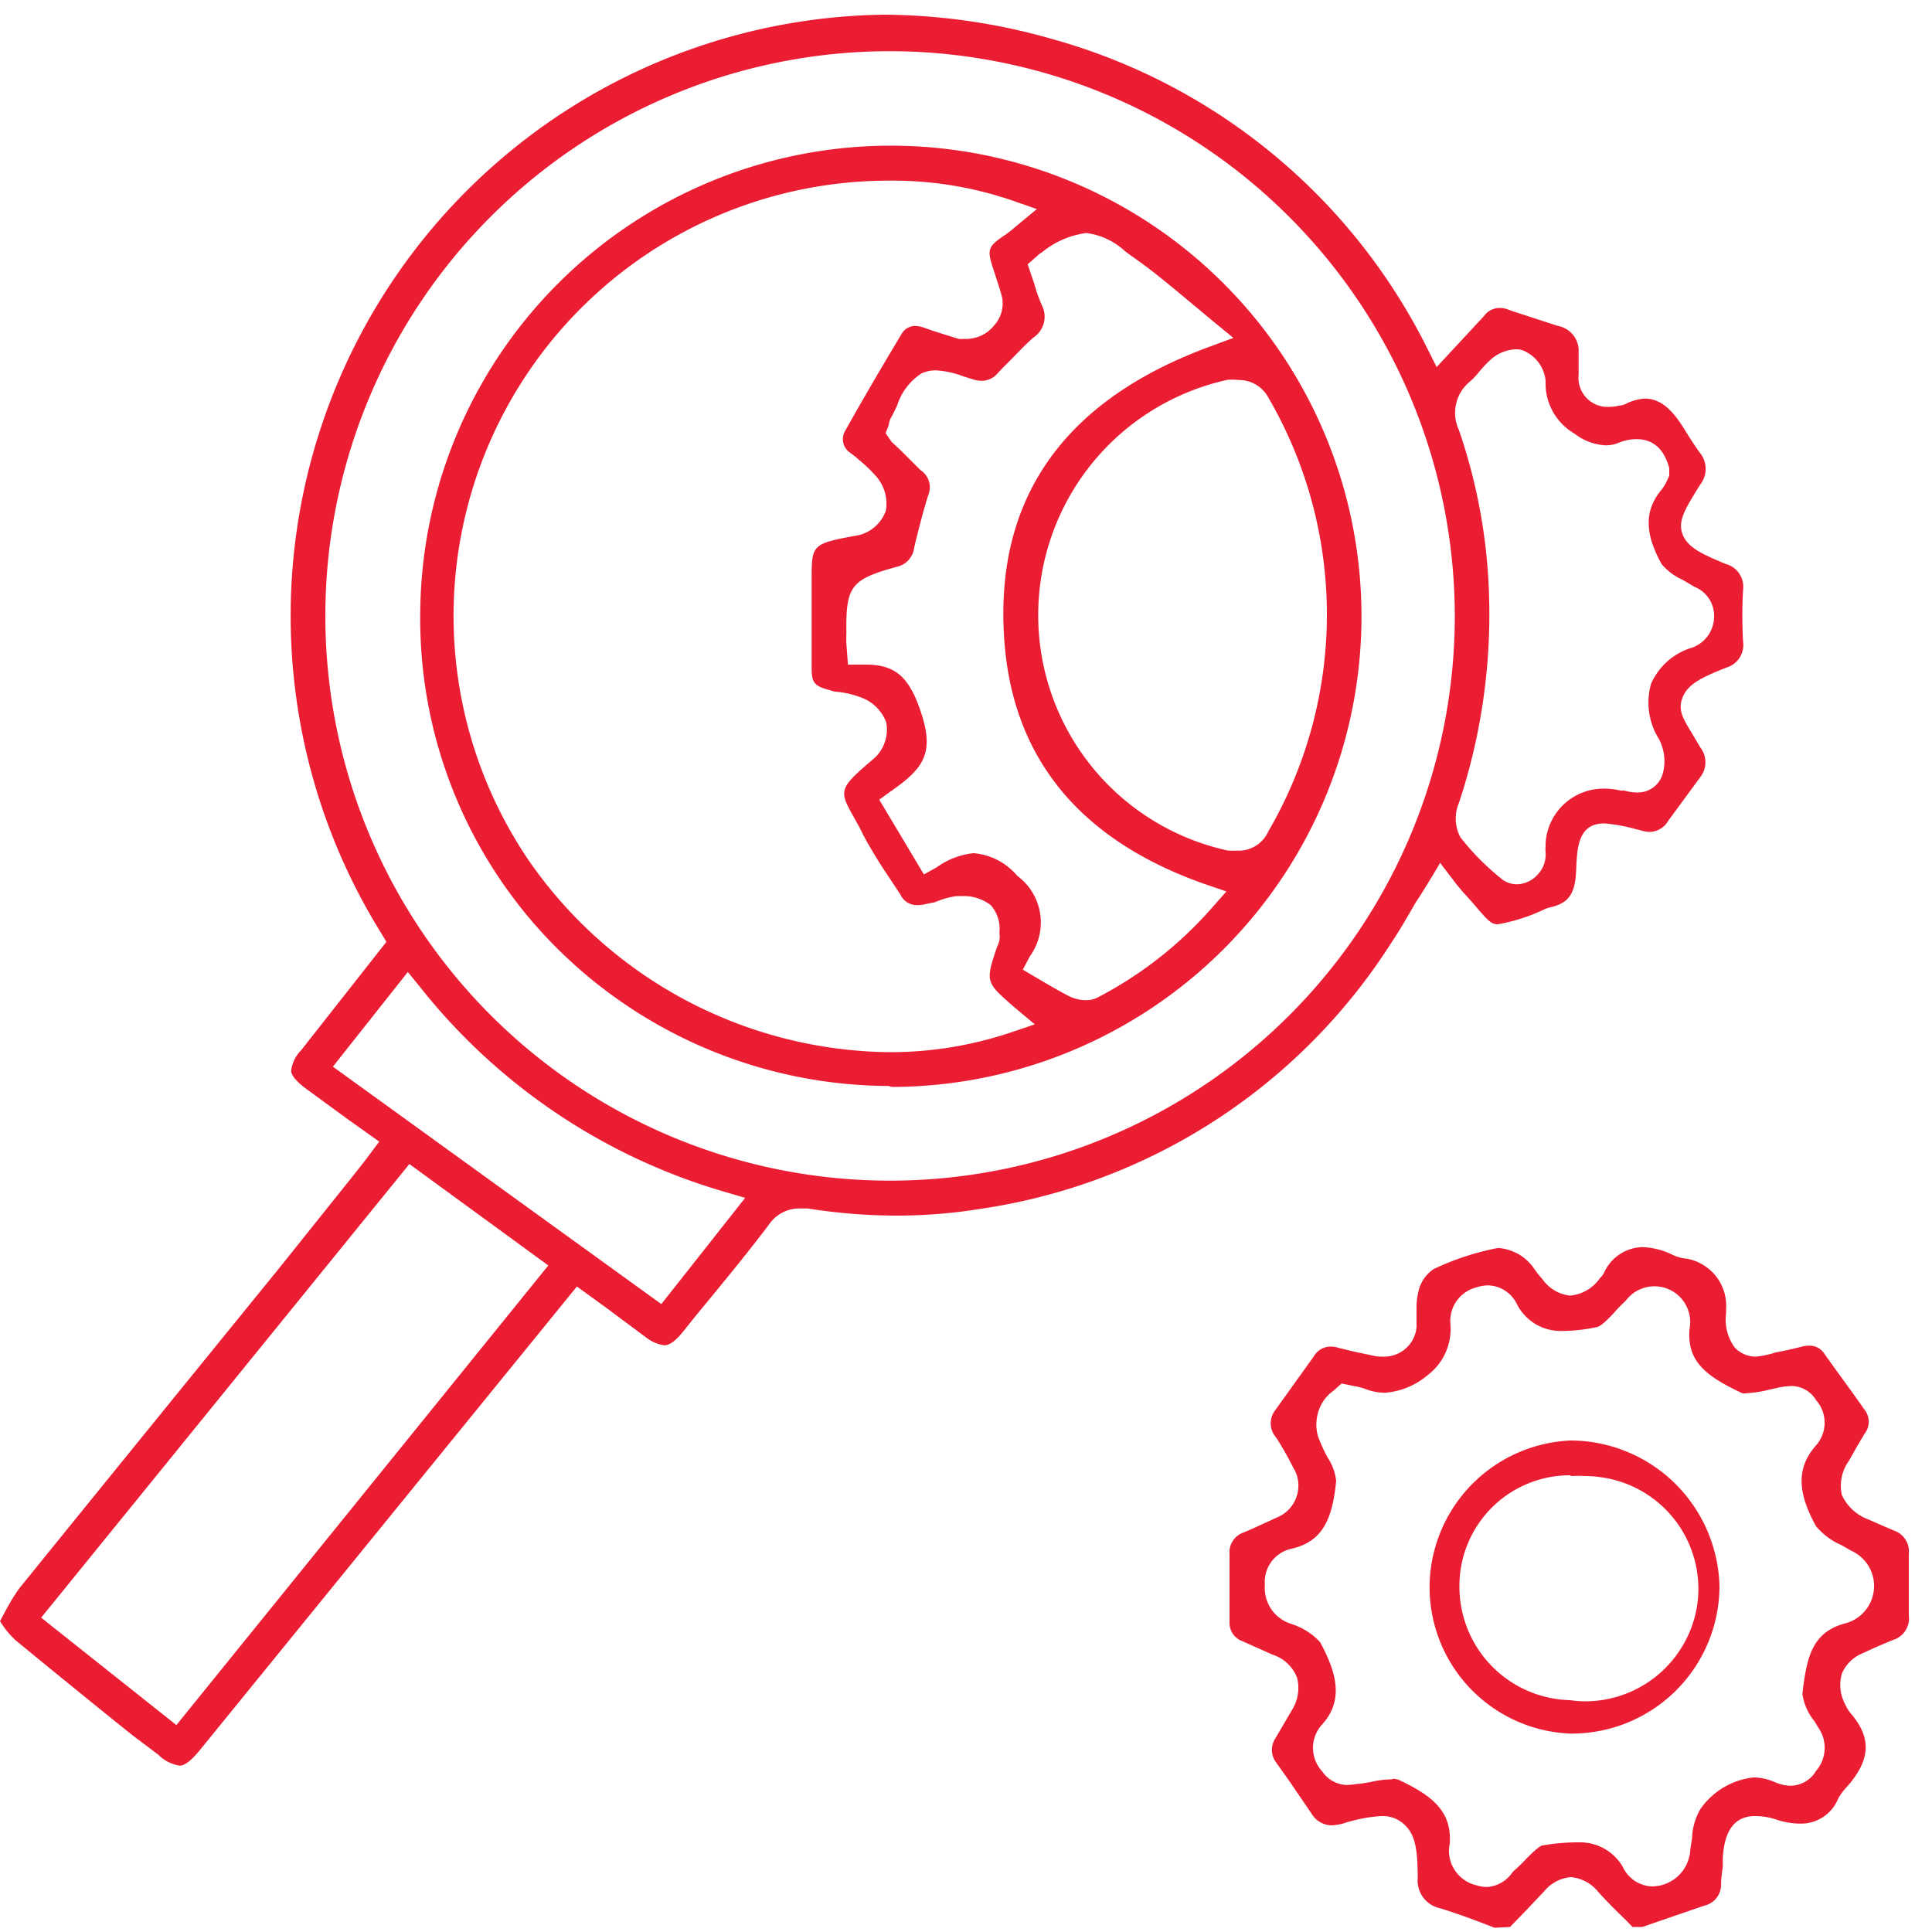 <svg id="Layer_1" data-name="Layer 1" xmlns="http://www.w3.org/2000/svg" viewBox="0 0 100 100"><defs><style>.cls-1{fill:#eb1d33;}</style></defs><path class="cls-1" d="M9.3,91.39a2,2,0,0,1-1.11-.57l-1.33-1-1.17-.94Q3.24,86.9.83,84.92a4.49,4.49,0,0,1-.72-.84L0,83.91l.2-.37A11.06,11.06,0,0,1,1,82.21q6.71-8.28,13.41-16.52l4-5,.47-.6.75-1L18,57.93l-2.12-1.55c-.63-.46-.79-.76-.81-.93a1.76,1.76,0,0,1,.51-1.08L20,48.75l-.27-.45A31.12,31.12,0,0,1,45.78.76,32.18,32.18,0,0,1,54.39,2,30.94,30.94,0,0,1,73.86,18l.5,1,2.45-2.64a1,1,0,0,1,.79-.42A1.1,1.1,0,0,1,78,16l.27.1,2.37.77a1.31,1.31,0,0,1,1.07,1.35V19.4a1.5,1.5,0,0,0,1.54,1.66,2.25,2.25,0,0,0,.58-.07h0a.83.83,0,0,0,.31-.08,2.56,2.56,0,0,1,1-.28c.73,0,1.36.48,2,1.52.27.43.54.87.85,1.29a1.32,1.32,0,0,1,0,1.66l-.16.26c-.65,1.06-1,1.65-.73,2.32s1,1,2.22,1.51a1.22,1.22,0,0,1,.9,1.35,23.43,23.43,0,0,0,0,2.65,1.22,1.22,0,0,1-.85,1.36c-1.26.5-2,.84-2.28,1.55s.08,1.17.57,2l.35.59a1.25,1.25,0,0,1,0,1.53l-.86,1.17-.8,1.09a1.13,1.13,0,0,1-1,.58A1.59,1.59,0,0,1,85,43l-.5-.13a8.73,8.73,0,0,0-1.46-.25h0c-1.36,0-1.41,1.24-1.46,2.45s-.4,1.67-1.32,1.89a1.42,1.42,0,0,0-.33.11,9.35,9.35,0,0,1-2.4.77c-.34,0-.5-.16-1.26-1.06l-.43-.48-.17-.19-.26-.31-.87-1.14-.15.26s-.87,1.45-1.12,1.8c-.4.7-.82,1.43-1.27,2.1A30.44,30.44,0,0,1,50.75,62.57a27.14,27.14,0,0,1-4.31.35,29.42,29.42,0,0,1-4.63-.37h-.45a1.88,1.88,0,0,0-1.54.81C38.58,65,37.31,66.53,36,68.12l-.64.8c-.57.71-.86.71-1,.71a2,2,0,0,1-.94-.42L31.39,67.7l-1.53-1.11-19.52,24C9.71,91.36,9.42,91.39,9.3,91.39ZM2.13,83.73l7,5.56L28.38,65.5l-7.19-5.25Zm15.1-28.52,17,12.29L38.57,62l-1.09-.32A31.22,31.22,0,0,1,21.72,51.06l-.61-.75ZM46,2.65a29.23,29.23,0,1,0,29.3,29.2A29.27,29.27,0,0,0,46,2.65ZM78.48,18.08a2.06,2.06,0,0,0-1.25.47,5.87,5.87,0,0,0-.69.72,3.63,3.63,0,0,1-.47.49,2.09,2.09,0,0,0-.56,2.49,28.77,28.77,0,0,1,1.54,8,31,31,0,0,1-1.54,11.32,2.07,2.07,0,0,0,.08,1.77,13,13,0,0,0,2.22,2.22,1.27,1.27,0,0,0,.69.21,1.48,1.48,0,0,0,1.07-.48A1.52,1.52,0,0,0,80,44.12a1.61,1.61,0,0,1,0-.31v-.16a3,3,0,0,1,3-2.83,3.65,3.65,0,0,1,.88.1h.19a2.63,2.63,0,0,0,.67.1h0a1.34,1.34,0,0,0,1.33-1,2.45,2.45,0,0,0-.21-1.78,3.54,3.54,0,0,1-.4-2.85,3.37,3.37,0,0,1,2-1.83,1.71,1.71,0,0,0,1.26-1.66,1.61,1.61,0,0,0-1-1.52L87.07,30A3,3,0,0,1,86,29.19c-.88-1.59-.89-2.78,0-3.84a2.37,2.37,0,0,0,.31-.53l.09-.19,0-.4c-.27-1-.84-1.5-1.7-1.5a2.4,2.4,0,0,0-.92.19,1.8,1.8,0,0,1-.69.13,2.88,2.88,0,0,1-1.6-.61A3,3,0,0,1,80,19.72a1.88,1.88,0,0,0-1-1.5,1,1,0,0,0-.47-.14h0Z"/><path class="cls-1" d="M77.36,99.78l-.73-.28c-.6-.23-1.32-.49-2.06-.72a1.47,1.47,0,0,1-1.19-1.56c0-1.37-.1-2.2-.63-2.72A1.61,1.61,0,0,0,71.62,94h-.15a8.08,8.08,0,0,0-2,.4,3.17,3.17,0,0,1-.55.08,1.24,1.24,0,0,1-1.05-.63l-1.14-1.67-.71-1A1.07,1.07,0,0,1,66,90l.86-1.47a2.15,2.15,0,0,0,.28-1.68,2,2,0,0,0-1.26-1.2l-1.59-.71a1,1,0,0,1-.65-1V80.44a1.08,1.08,0,0,1,.73-1.12l.58-.25,1.13-.52a1.78,1.78,0,0,0,1-2.31,1,1,0,0,0-.12-.23,16,16,0,0,0-.88-1.56L66,74.34A1.1,1.1,0,0,1,66,73l2-2.79a1,1,0,0,1,.88-.51,1.23,1.23,0,0,1,.42.07l.79.19.89.19a2.43,2.43,0,0,0,.55.07h.12a1.68,1.68,0,0,0,1.67-1.53v-.93a3.54,3.54,0,0,1,.14-1.07,1.89,1.89,0,0,1,.74-1,13.82,13.82,0,0,1,3.31-1.09h.12a2.59,2.59,0,0,1,1.18.45,2.56,2.56,0,0,1,.62.65,4.61,4.61,0,0,0,.4.5,2,2,0,0,0,1.44.86,2.11,2.11,0,0,0,1.54-.9,1.09,1.09,0,0,0,.2-.25,2.24,2.24,0,0,1,2-1.36,3.81,3.81,0,0,1,1.54.39,2.55,2.55,0,0,0,.53.18,2.48,2.48,0,0,1,2.26,2.68,1.5,1.5,0,0,1,0,.2,2.44,2.44,0,0,0,.46,1.76,1.52,1.52,0,0,0,1.08.46A4.86,4.86,0,0,0,91.91,70l.32-.06c.33-.07.65-.14,1-.23a1.42,1.42,0,0,1,.42-.06.92.92,0,0,1,.8.45c.71,1,1.39,1.91,2.06,2.87a1,1,0,0,1,0,1.24c-.16.26-.3.51-.45.76l-.17.31-.19.33a2.22,2.22,0,0,0-.37,1.76,2.42,2.42,0,0,0,1.39,1.28l.61.27.67.29a1.15,1.15,0,0,1,.8,1.23v3.17a1.17,1.17,0,0,1-.8,1.27c-.34.13-.67.28-1,.42l-.56.26a2,2,0,0,0-1.1,1.05,2.09,2.09,0,0,0,.16,1.59,1.8,1.8,0,0,0,.3.49c1.1,1.29,1,2.42-.19,3.78a3.05,3.05,0,0,0-.46.61,2.07,2.07,0,0,1-1.9,1.31A4,4,0,0,1,92,94.2,3.46,3.46,0,0,0,90.83,94c-1.48,0-1.61,1.52-1.66,2.16v.48a7,7,0,0,0-.09.84,1.11,1.11,0,0,1-.88,1.16L85,99.74l-.5,0-.38-.39c-.48-.46-.95-.93-1.4-1.43a2.06,2.06,0,0,0-1.4-.76,2,2,0,0,0-1.4.74l-.89.94-.87.9Zm-5.27-7.71a.87.87,0,0,1,.32.06c1.74.82,2.74,1.63,2.63,3.3a1.78,1.78,0,0,0,.24,1.34,1.82,1.82,0,0,0,1.14.81,1.67,1.67,0,0,0,.55.09,1.71,1.71,0,0,0,1.3-.74,1.35,1.35,0,0,1,.17-.17c.14-.12.28-.26.42-.4l.13-.14c.21-.21.66-.67.85-.7a10.75,10.75,0,0,1,1.7-.16v0l.23,0A2.54,2.54,0,0,1,84,96.64a1.74,1.74,0,0,0,1.49,1h0a2,2,0,0,0,2-1.9l.09-.6a3.22,3.22,0,0,1,.43-1.5A3.86,3.86,0,0,1,90.76,92a2.8,2.8,0,0,1,1.12.25,2.17,2.17,0,0,0,.79.18A1.56,1.56,0,0,0,94,91.66a1.82,1.82,0,0,0,.12-2.23l-.19-.32a2.94,2.94,0,0,1-.64-1.43c.22-1.88.49-3.19,2.2-3.65a2,2,0,0,0,.34-3.76l-.53-.3A3.53,3.53,0,0,1,94,79c-1-1.8-1-3.06,0-4.19a1.77,1.77,0,0,0,0-2.34,1.5,1.5,0,0,0-1.28-.73,4.36,4.36,0,0,0-.62.07l-.57.13a6,6,0,0,1-1.1.17h0a.63.63,0,0,1-.26,0c-1.91-.9-2.86-1.66-2.72-3.33a1.85,1.85,0,0,0-3.29-1.47l-.14.14a5.22,5.22,0,0,0-.46.48c-.27.28-.67.72-.91.76a8.76,8.76,0,0,1-1.69.2h-.19a2.53,2.53,0,0,1-2.24-1.36,1.72,1.72,0,0,0-1.48-1,2,2,0,0,0-.65.11,1.79,1.79,0,0,0-1.33,1.85,3,3,0,0,1-1.18,2.69,3.87,3.87,0,0,1-2.23.91,2.91,2.91,0,0,1-1-.2,2.85,2.85,0,0,0-.48-.13l-.74-.15L69,72a2,2,0,0,0-.65.78,2.24,2.24,0,0,0-.13,1.57,8.86,8.86,0,0,0,.49,1.08,2.71,2.71,0,0,1,.45,1.23c-.19,1.85-.63,3.1-2.26,3.49a1.76,1.76,0,0,0-1.43,1.88A1.94,1.94,0,0,0,66.69,84l.22.08a3.4,3.4,0,0,1,1.42.92c.86,1.6,1.23,3,.11,4.25a1.79,1.79,0,0,0,0,2.44,1.59,1.59,0,0,0,1.27.7,3.31,3.31,0,0,0,.56-.06h.11l.56-.09a4.67,4.67,0,0,1,1.1-.14Z"/><path class="cls-1" d="M46,56.21A24.47,24.47,0,0,1,28.75,49a24.08,24.08,0,0,1-7-17.1,24.36,24.36,0,1,1,24.4,24.36ZM46,9.35A22.53,22.53,0,0,0,27.37,44.54,23,23,0,0,0,46,54.46h0a19.55,19.55,0,0,0,6.26-1l1.3-.44-1.05-.88C51,50.83,51,50.83,51.61,49a1.07,1.07,0,0,0,.13-.63,1,1,0,0,1,0-.24,1.85,1.85,0,0,0-.46-1.28,2.29,2.29,0,0,0-1.39-.47h-.36a4.17,4.17,0,0,0-1.14.32l-.37.07a2,2,0,0,1-.54.08h0a.93.93,0,0,1-.87-.54l-.66-1c-.46-.68-.89-1.39-1.28-2.11-.12-.27-.26-.51-.38-.73l-.1-.18c-.77-1.38-.81-1.46,1.08-3.06a2,2,0,0,0,.6-1.84,2.18,2.18,0,0,0-1.25-1.27,4.87,4.87,0,0,0-1.18-.3,1.49,1.49,0,0,1-.43-.08c-.9-.23-1-.41-1-1.22V30c0-1.83,0-1.86,2.44-2.3a2,2,0,0,0,1.4-1.26,2.14,2.14,0,0,0-.47-1.75,7.57,7.57,0,0,0-.91-.88l-.17-.15L44,23.43a.84.84,0,0,1-.26-1.12c1.12-2,2.05-3.56,2.91-5a.82.82,0,0,1,.71-.44,1.63,1.63,0,0,1,.44.08l.39.14c.5.16,1,.32,1.43.45a1.14,1.14,0,0,0,.25,0h.21a1.85,1.85,0,0,0,1.38-.7,1.7,1.7,0,0,0,.42-1.39c-.06-.27-.14-.51-.22-.76l-.08-.25-.11-.34c-.41-1.24-.39-1.3.64-2l.09-.07a2.39,2.39,0,0,0,.26-.21l1.21-1-1.3-.45A19.09,19.09,0,0,0,46.1,9.35Zm4.39,34.81a3.3,3.3,0,0,1,2.26,1.17,3,3,0,0,1,.65,4.18l-.36.68,1.31.77c.38.22.73.42,1.1.61a2,2,0,0,0,.86.2h0a1.32,1.32,0,0,0,.62-.15A20.3,20.3,0,0,0,62.72,47l.76-.86-1.09-.37c-6.6-2.31-10.11-6.67-10.43-13-.38-7.09,3.19-12.07,10.61-14.81l1.27-.47-1.05-.86-1.56-1.3c-.9-.75-1.76-1.46-2.68-2.09L58.23,13a3.64,3.64,0,0,0-2-.94,4.57,4.57,0,0,0-2.3,1,1.17,1.17,0,0,0-.27.21l-.47.41.34,1a8,8,0,0,0,.41,1.15,1.29,1.29,0,0,1-.45,1.64c-.56.49-1,1-1.53,1.51l-.34.36a1.06,1.06,0,0,1-.79.37,1.52,1.52,0,0,1-.42-.06l-.55-.17a4.74,4.74,0,0,0-1.41-.31h0a1.75,1.75,0,0,0-.74.15A3.1,3.1,0,0,0,46.43,21l-.07.14c-.07.15-.14.3-.22.44A1,1,0,0,0,46,22l-.16.42.31.45.49.46,1,1a1.06,1.06,0,0,1,.41,1.29c-.27.84-.48,1.69-.68,2.5l-.05.22a1.16,1.16,0,0,1-.91,1c-2.37.65-2.64,1-2.6,3.44a5.23,5.23,0,0,0,0,.56l.08,1.06h.93c1.56,0,2.29.67,2.91,2.66s0,2.77-1.64,3.91l-.58.42,2.31,3.87.65-.36A4,4,0,0,1,50.39,44.16ZM63.84,19.65h-.26a12.47,12.47,0,0,0,0,24.38l.3,0,.27,0a1.68,1.68,0,0,0,1.5-1,22.31,22.31,0,0,0,0-22.45,1.72,1.72,0,0,0-1.52-.91Z"/><path class="cls-1" d="M81.26,89.73A7.59,7.59,0,0,1,74,81.86a7.63,7.63,0,0,1,7.3-7.3A7.73,7.73,0,0,1,89,82.12a7.65,7.65,0,0,1-7.58,7.61Zm0-13.37a5.72,5.72,0,0,0-5.72,5.71A5.87,5.87,0,0,0,81.27,88a5.32,5.32,0,0,0,.81.06,5.87,5.87,0,0,0,5.77-5,5.83,5.83,0,0,0-5-6.6,5.66,5.66,0,0,0-.82-.06,5.32,5.32,0,0,0-.69,0Z"/></svg>
